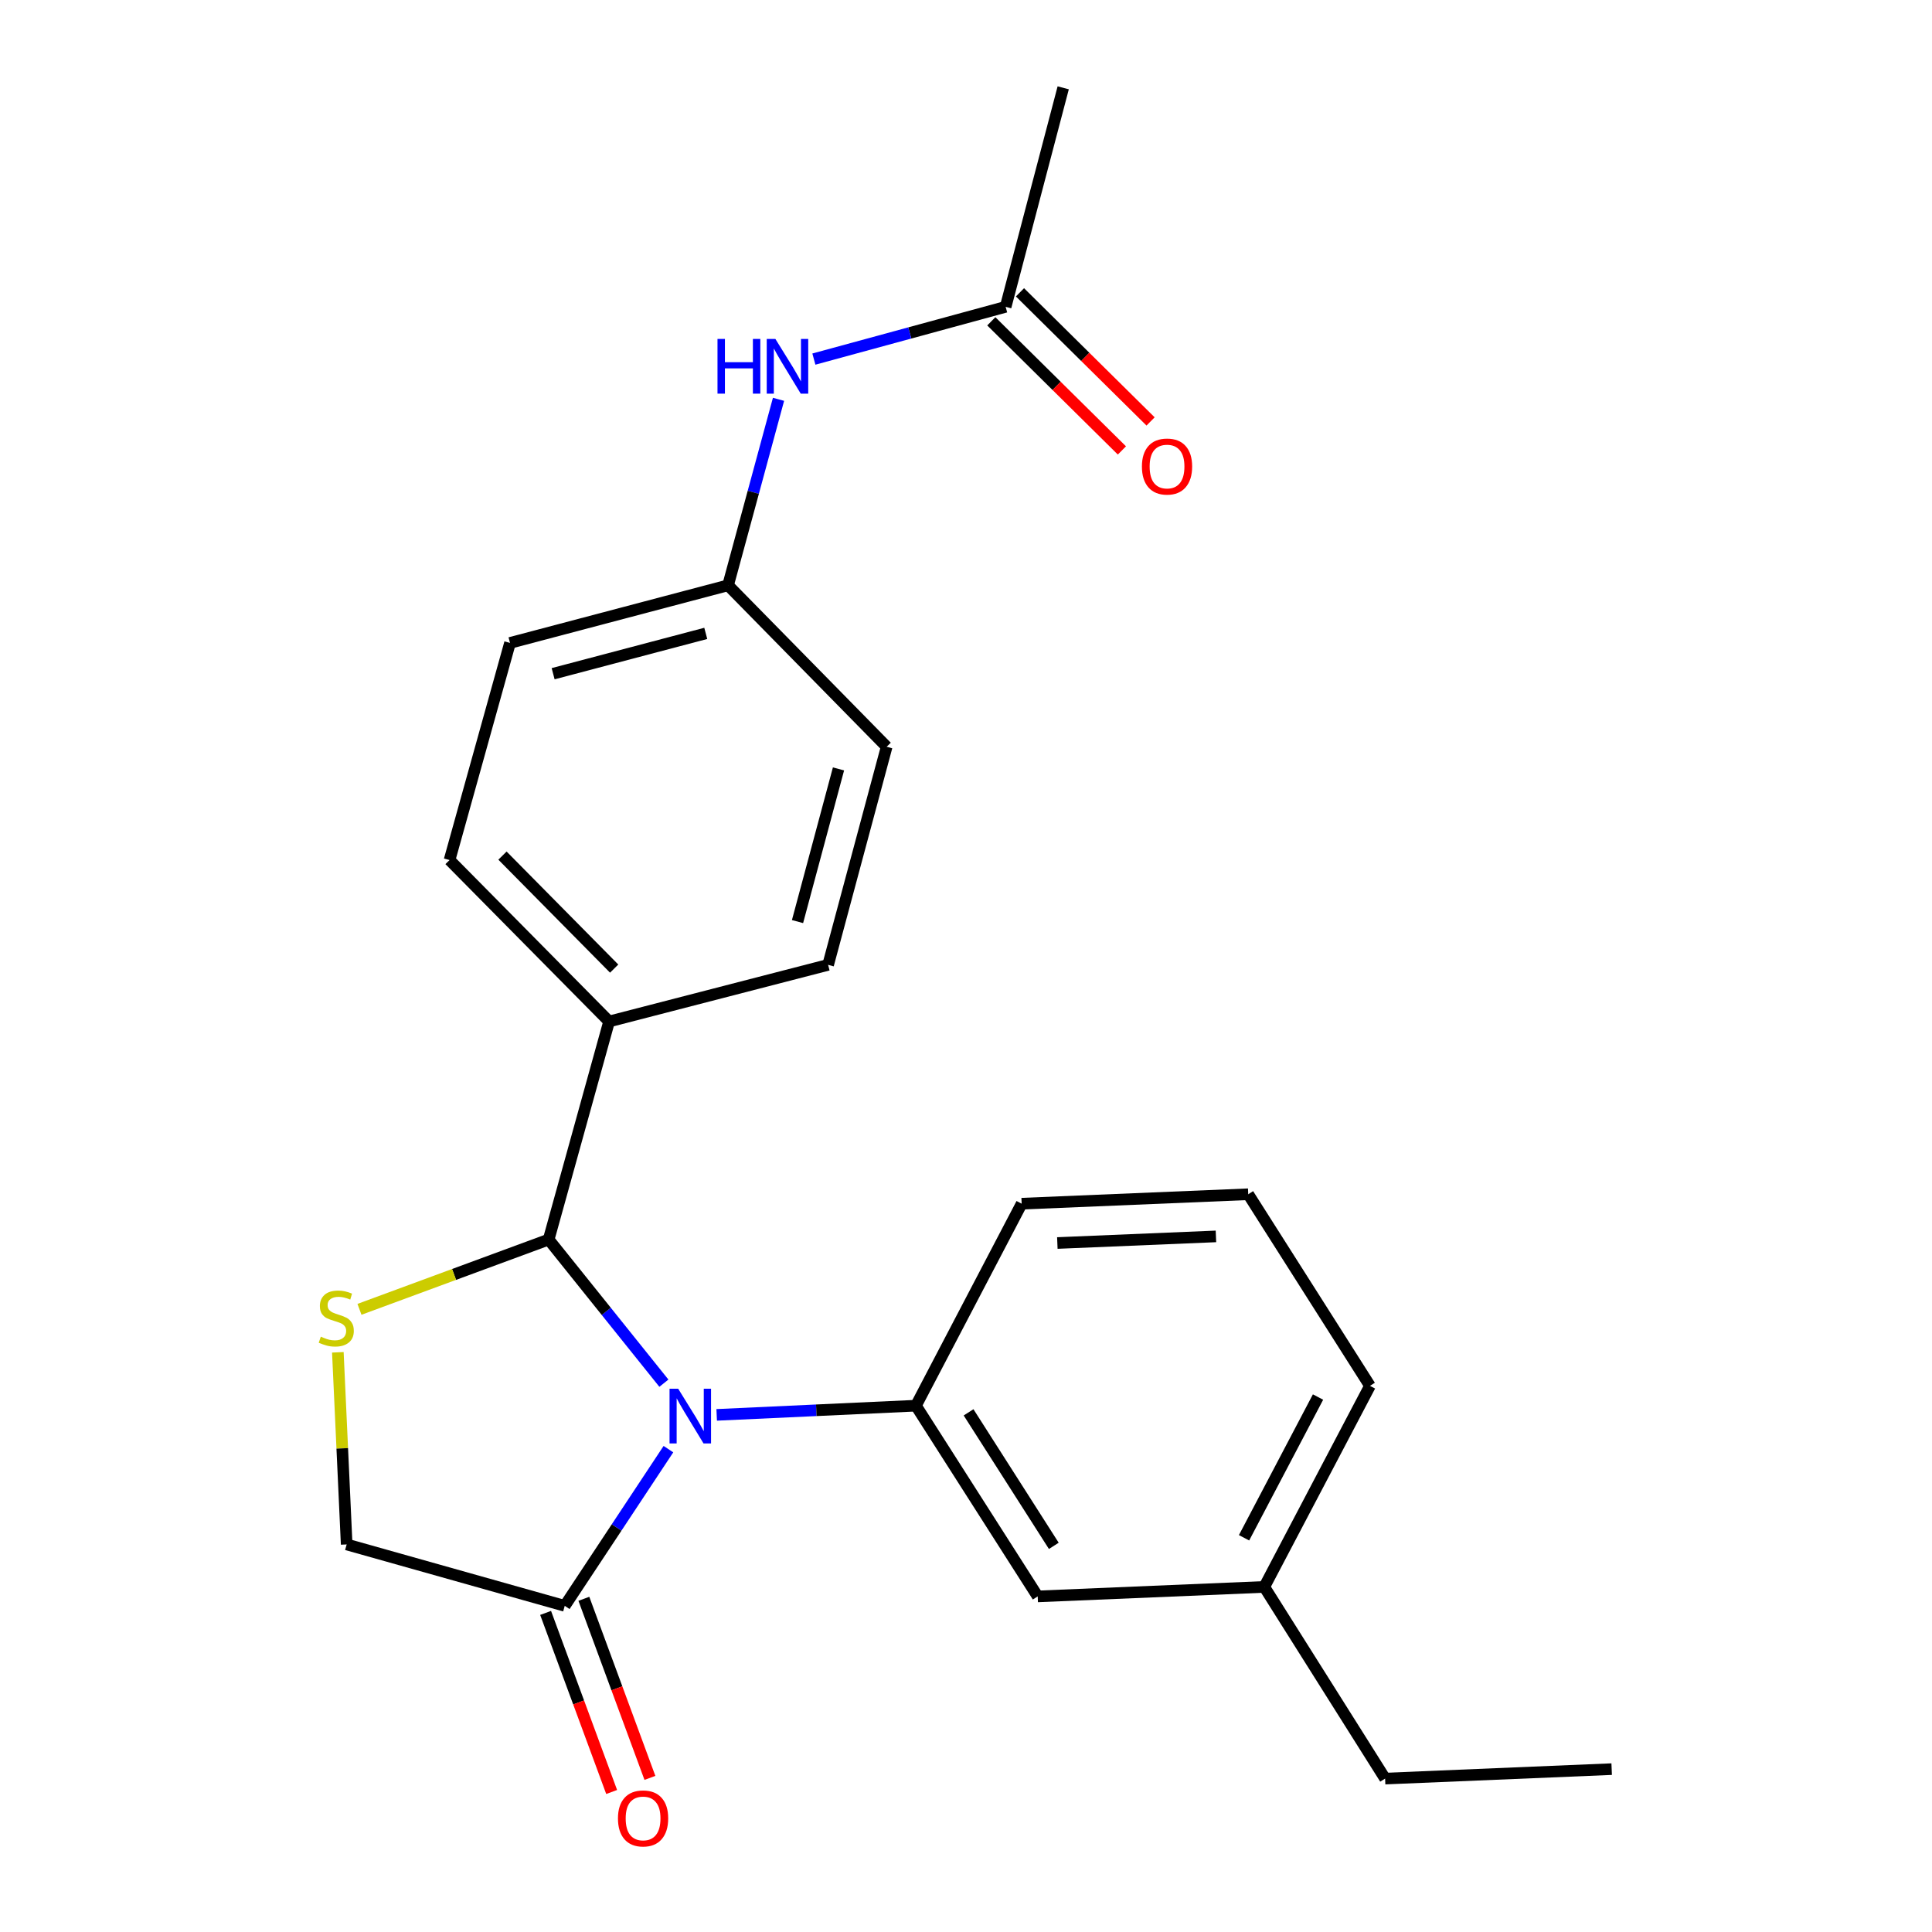 <?xml version='1.0' encoding='iso-8859-1'?>
<svg version='1.1' baseProfile='full'
              xmlns='http://www.w3.org/2000/svg'
                      xmlns:rdkit='http://www.rdkit.org/xml'
                      xmlns:xlink='http://www.w3.org/1999/xlink'
                  xml:space='preserve'
width='1000px' height='1000px' viewBox='0 0 1000 1000'>
<!-- END OF HEADER -->
<rect style='opacity:1.0;fill:#FFFFFF;stroke:none' width='1000' height='1000' x='0' y='0'> </rect>
<path class='bond-0' d='M 343.625,715.933 L 313.804,678.762' style='fill:none;fill-rule:evenodd;stroke:#0000FF;stroke-width:6px;stroke-linecap:butt;stroke-linejoin:miter;stroke-opacity:1' />
<path class='bond-0' d='M 313.804,678.762 L 283.983,641.591' style='fill:none;fill-rule:evenodd;stroke:#000000;stroke-width:6px;stroke-linecap:butt;stroke-linejoin:miter;stroke-opacity:1' />
<path class='bond-2' d='M 370.957,732.34 L 422.521,729.958' style='fill:none;fill-rule:evenodd;stroke:#0000FF;stroke-width:6px;stroke-linecap:butt;stroke-linejoin:miter;stroke-opacity:1' />
<path class='bond-2' d='M 422.521,729.958 L 474.084,727.577' style='fill:none;fill-rule:evenodd;stroke:#000000;stroke-width:6px;stroke-linecap:butt;stroke-linejoin:miter;stroke-opacity:1' />
<path class='bond-3' d='M 345.977,750.075 L 319.143,790.631' style='fill:none;fill-rule:evenodd;stroke:#0000FF;stroke-width:6px;stroke-linecap:butt;stroke-linejoin:miter;stroke-opacity:1' />
<path class='bond-3' d='M 319.143,790.631 L 292.309,831.188' style='fill:none;fill-rule:evenodd;stroke:#000000;stroke-width:6px;stroke-linecap:butt;stroke-linejoin:miter;stroke-opacity:1' />
<path class='bond-1' d='M 283.983,641.591 L 235.022,659.65' style='fill:none;fill-rule:evenodd;stroke:#000000;stroke-width:6px;stroke-linecap:butt;stroke-linejoin:miter;stroke-opacity:1' />
<path class='bond-1' d='M 235.022,659.65 L 186.062,677.709' style='fill:none;fill-rule:evenodd;stroke:#CCCC00;stroke-width:6px;stroke-linecap:butt;stroke-linejoin:miter;stroke-opacity:1' />
<path class='bond-5' d='M 283.983,641.591 L 315.268,528.716' style='fill:none;fill-rule:evenodd;stroke:#000000;stroke-width:6px;stroke-linecap:butt;stroke-linejoin:miter;stroke-opacity:1' />
<path class='bond-23' d='M 174.87,699.953 L 177.152,749.676' style='fill:none;fill-rule:evenodd;stroke:#CCCC00;stroke-width:6px;stroke-linecap:butt;stroke-linejoin:miter;stroke-opacity:1' />
<path class='bond-23' d='M 177.152,749.676 L 179.435,799.398' style='fill:none;fill-rule:evenodd;stroke:#000000;stroke-width:6px;stroke-linecap:butt;stroke-linejoin:miter;stroke-opacity:1' />
<path class='bond-8' d='M 474.084,727.577 L 537.112,826.298' style='fill:none;fill-rule:evenodd;stroke:#000000;stroke-width:6px;stroke-linecap:butt;stroke-linejoin:miter;stroke-opacity:1' />
<path class='bond-8' d='M 501.329,731.027 L 545.448,800.132' style='fill:none;fill-rule:evenodd;stroke:#000000;stroke-width:6px;stroke-linecap:butt;stroke-linejoin:miter;stroke-opacity:1' />
<path class='bond-17' d='M 474.084,727.577 L 528.81,623.028' style='fill:none;fill-rule:evenodd;stroke:#000000;stroke-width:6px;stroke-linecap:butt;stroke-linejoin:miter;stroke-opacity:1' />
<path class='bond-4' d='M 292.309,831.188 L 179.435,799.398' style='fill:none;fill-rule:evenodd;stroke:#000000;stroke-width:6px;stroke-linecap:butt;stroke-linejoin:miter;stroke-opacity:1' />
<path class='bond-9' d='M 282.407,834.839 L 299.501,881.186' style='fill:none;fill-rule:evenodd;stroke:#000000;stroke-width:6px;stroke-linecap:butt;stroke-linejoin:miter;stroke-opacity:1' />
<path class='bond-9' d='M 299.501,881.186 L 316.594,927.532' style='fill:none;fill-rule:evenodd;stroke:#FF0000;stroke-width:6px;stroke-linecap:butt;stroke-linejoin:miter;stroke-opacity:1' />
<path class='bond-9' d='M 302.21,827.536 L 319.303,873.882' style='fill:none;fill-rule:evenodd;stroke:#000000;stroke-width:6px;stroke-linecap:butt;stroke-linejoin:miter;stroke-opacity:1' />
<path class='bond-9' d='M 319.303,873.882 L 336.397,920.229' style='fill:none;fill-rule:evenodd;stroke:#FF0000;stroke-width:6px;stroke-linecap:butt;stroke-linejoin:miter;stroke-opacity:1' />
<path class='bond-11' d='M 315.268,528.716 L 232.682,445.169' style='fill:none;fill-rule:evenodd;stroke:#000000;stroke-width:6px;stroke-linecap:butt;stroke-linejoin:miter;stroke-opacity:1' />
<path class='bond-11' d='M 317.891,501.346 L 260.081,442.863' style='fill:none;fill-rule:evenodd;stroke:#000000;stroke-width:6px;stroke-linecap:butt;stroke-linejoin:miter;stroke-opacity:1' />
<path class='bond-12' d='M 315.268,528.716 L 428.635,499.413' style='fill:none;fill-rule:evenodd;stroke:#000000;stroke-width:6px;stroke-linecap:butt;stroke-linejoin:miter;stroke-opacity:1' />
<path class='bond-6' d='M 520.519,158.809 L 470.892,172.337' style='fill:none;fill-rule:evenodd;stroke:#000000;stroke-width:6px;stroke-linecap:butt;stroke-linejoin:miter;stroke-opacity:1' />
<path class='bond-6' d='M 470.892,172.337 L 421.264,185.865' style='fill:none;fill-rule:evenodd;stroke:#0000FF;stroke-width:6px;stroke-linecap:butt;stroke-linejoin:miter;stroke-opacity:1' />
<path class='bond-10' d='M 513.1,166.314 L 546.899,199.73' style='fill:none;fill-rule:evenodd;stroke:#000000;stroke-width:6px;stroke-linecap:butt;stroke-linejoin:miter;stroke-opacity:1' />
<path class='bond-10' d='M 546.899,199.73 L 580.699,233.145' style='fill:none;fill-rule:evenodd;stroke:#FF0000;stroke-width:6px;stroke-linecap:butt;stroke-linejoin:miter;stroke-opacity:1' />
<path class='bond-10' d='M 527.939,151.304 L 561.738,184.72' style='fill:none;fill-rule:evenodd;stroke:#000000;stroke-width:6px;stroke-linecap:butt;stroke-linejoin:miter;stroke-opacity:1' />
<path class='bond-10' d='M 561.738,184.72 L 595.538,218.135' style='fill:none;fill-rule:evenodd;stroke:#FF0000;stroke-width:6px;stroke-linecap:butt;stroke-linejoin:miter;stroke-opacity:1' />
<path class='bond-19' d='M 520.519,158.809 L 550.315,45.455' style='fill:none;fill-rule:evenodd;stroke:#000000;stroke-width:6px;stroke-linecap:butt;stroke-linejoin:miter;stroke-opacity:1' />
<path class='bond-7' d='M 402.96,206.687 L 389.9,254.822' style='fill:none;fill-rule:evenodd;stroke:#0000FF;stroke-width:6px;stroke-linecap:butt;stroke-linejoin:miter;stroke-opacity:1' />
<path class='bond-7' d='M 389.9,254.822 L 376.841,302.957' style='fill:none;fill-rule:evenodd;stroke:#000000;stroke-width:6px;stroke-linecap:butt;stroke-linejoin:miter;stroke-opacity:1' />
<path class='bond-14' d='M 537.112,826.298 L 654.395,821.385' style='fill:none;fill-rule:evenodd;stroke:#000000;stroke-width:6px;stroke-linecap:butt;stroke-linejoin:miter;stroke-opacity:1' />
<path class='bond-15' d='M 232.682,445.169 L 263.979,332.776' style='fill:none;fill-rule:evenodd;stroke:#000000;stroke-width:6px;stroke-linecap:butt;stroke-linejoin:miter;stroke-opacity:1' />
<path class='bond-16' d='M 428.635,499.413 L 458.935,386.527' style='fill:none;fill-rule:evenodd;stroke:#000000;stroke-width:6px;stroke-linecap:butt;stroke-linejoin:miter;stroke-opacity:1' />
<path class='bond-16' d='M 412.794,477.009 L 434.004,397.989' style='fill:none;fill-rule:evenodd;stroke:#000000;stroke-width:6px;stroke-linecap:butt;stroke-linejoin:miter;stroke-opacity:1' />
<path class='bond-13' d='M 376.841,302.957 L 458.935,386.527' style='fill:none;fill-rule:evenodd;stroke:#000000;stroke-width:6px;stroke-linecap:butt;stroke-linejoin:miter;stroke-opacity:1' />
<path class='bond-25' d='M 376.841,302.957 L 263.979,332.776' style='fill:none;fill-rule:evenodd;stroke:#000000;stroke-width:6px;stroke-linecap:butt;stroke-linejoin:miter;stroke-opacity:1' />
<path class='bond-25' d='M 365.303,327.836 L 286.3,348.709' style='fill:none;fill-rule:evenodd;stroke:#000000;stroke-width:6px;stroke-linecap:butt;stroke-linejoin:miter;stroke-opacity:1' />
<path class='bond-20' d='M 654.395,821.385 L 709.096,717.317' style='fill:none;fill-rule:evenodd;stroke:#000000;stroke-width:6px;stroke-linecap:butt;stroke-linejoin:miter;stroke-opacity:1' />
<path class='bond-20' d='M 643.917,795.954 L 682.208,723.107' style='fill:none;fill-rule:evenodd;stroke:#000000;stroke-width:6px;stroke-linecap:butt;stroke-linejoin:miter;stroke-opacity:1' />
<path class='bond-21' d='M 654.395,821.385 L 716.929,920.598' style='fill:none;fill-rule:evenodd;stroke:#000000;stroke-width:6px;stroke-linecap:butt;stroke-linejoin:miter;stroke-opacity:1' />
<path class='bond-18' d='M 528.81,623.028 L 646.081,618.139' style='fill:none;fill-rule:evenodd;stroke:#000000;stroke-width:6px;stroke-linecap:butt;stroke-linejoin:miter;stroke-opacity:1' />
<path class='bond-18' d='M 547.28,643.383 L 629.369,639.96' style='fill:none;fill-rule:evenodd;stroke:#000000;stroke-width:6px;stroke-linecap:butt;stroke-linejoin:miter;stroke-opacity:1' />
<path class='bond-24' d='M 646.081,618.139 L 709.096,717.317' style='fill:none;fill-rule:evenodd;stroke:#000000;stroke-width:6px;stroke-linecap:butt;stroke-linejoin:miter;stroke-opacity:1' />
<path class='bond-22' d='M 716.929,920.598 L 834.2,915.697' style='fill:none;fill-rule:evenodd;stroke:#000000;stroke-width:6px;stroke-linecap:butt;stroke-linejoin:miter;stroke-opacity:1' />
<path  class='atom-0' d='M 351.034 718.811
L 360.314 733.811
Q 361.234 735.291, 362.714 737.971
Q 364.194 740.651, 364.274 740.811
L 364.274 718.811
L 368.034 718.811
L 368.034 747.131
L 364.154 747.131
L 354.194 730.731
Q 353.034 728.811, 351.794 726.611
Q 350.594 724.411, 350.234 723.731
L 350.234 747.131
L 346.554 747.131
L 346.554 718.811
L 351.034 718.811
' fill='#0000FF'/>
<path  class='atom-2' d='M 166.052 691.859
Q 166.372 691.979, 167.692 692.539
Q 169.012 693.099, 170.452 693.459
Q 171.932 693.779, 173.372 693.779
Q 176.052 693.779, 177.612 692.499
Q 179.172 691.179, 179.172 688.899
Q 179.172 687.339, 178.372 686.379
Q 177.612 685.419, 176.412 684.899
Q 175.212 684.379, 173.212 683.779
Q 170.692 683.019, 169.172 682.299
Q 167.692 681.579, 166.612 680.059
Q 165.572 678.539, 165.572 675.979
Q 165.572 672.419, 167.972 670.219
Q 170.412 668.019, 175.212 668.019
Q 178.492 668.019, 182.212 669.579
L 181.292 672.659
Q 177.892 671.259, 175.332 671.259
Q 172.572 671.259, 171.052 672.419
Q 169.532 673.539, 169.572 675.499
Q 169.572 677.019, 170.332 677.939
Q 171.132 678.859, 172.252 679.379
Q 173.412 679.899, 175.332 680.499
Q 177.892 681.299, 179.412 682.099
Q 180.932 682.899, 182.012 684.539
Q 183.132 686.139, 183.132 688.899
Q 183.132 692.819, 180.492 694.939
Q 177.892 697.019, 173.532 697.019
Q 171.012 697.019, 169.092 696.459
Q 167.212 695.939, 164.972 695.019
L 166.052 691.859
' fill='#CCCC00'/>
<path  class='atom-8' d='M 371.378 175.43
L 375.218 175.43
L 375.218 187.47
L 389.698 187.47
L 389.698 175.43
L 393.538 175.43
L 393.538 203.75
L 389.698 203.75
L 389.698 190.67
L 375.218 190.67
L 375.218 203.75
L 371.378 203.75
L 371.378 175.43
' fill='#0000FF'/>
<path  class='atom-8' d='M 401.338 175.43
L 410.618 190.43
Q 411.538 191.91, 413.018 194.59
Q 414.498 197.27, 414.578 197.43
L 414.578 175.43
L 418.338 175.43
L 418.338 203.75
L 414.458 203.75
L 404.498 187.35
Q 403.338 185.43, 402.098 183.23
Q 400.898 181.03, 400.538 180.35
L 400.538 203.75
L 396.858 203.75
L 396.858 175.43
L 401.338 175.43
' fill='#0000FF'/>
<path  class='atom-10' d='M 319.857 941.21
Q 319.857 934.41, 323.217 930.61
Q 326.577 926.81, 332.857 926.81
Q 339.137 926.81, 342.497 930.61
Q 345.857 934.41, 345.857 941.21
Q 345.857 948.09, 342.457 952.01
Q 339.057 955.89, 332.857 955.89
Q 326.617 955.89, 323.217 952.01
Q 319.857 948.13, 319.857 941.21
M 332.857 952.69
Q 337.177 952.69, 339.497 949.81
Q 341.857 946.89, 341.857 941.21
Q 341.857 935.65, 339.497 932.85
Q 337.177 930.01, 332.857 930.01
Q 328.537 930.01, 326.177 932.81
Q 323.857 935.61, 323.857 941.21
Q 323.857 946.93, 326.177 949.81
Q 328.537 952.69, 332.857 952.69
' fill='#FF0000'/>
<path  class='atom-11' d='M 591.055 241.475
Q 591.055 234.675, 594.415 230.875
Q 597.775 227.075, 604.055 227.075
Q 610.335 227.075, 613.695 230.875
Q 617.055 234.675, 617.055 241.475
Q 617.055 248.355, 613.655 252.275
Q 610.255 256.155, 604.055 256.155
Q 597.815 256.155, 594.415 252.275
Q 591.055 248.395, 591.055 241.475
M 604.055 252.955
Q 608.375 252.955, 610.695 250.075
Q 613.055 247.155, 613.055 241.475
Q 613.055 235.915, 610.695 233.115
Q 608.375 230.275, 604.055 230.275
Q 599.735 230.275, 597.375 233.075
Q 595.055 235.875, 595.055 241.475
Q 595.055 247.195, 597.375 250.075
Q 599.735 252.955, 604.055 252.955
' fill='#FF0000'/>
</svg>
